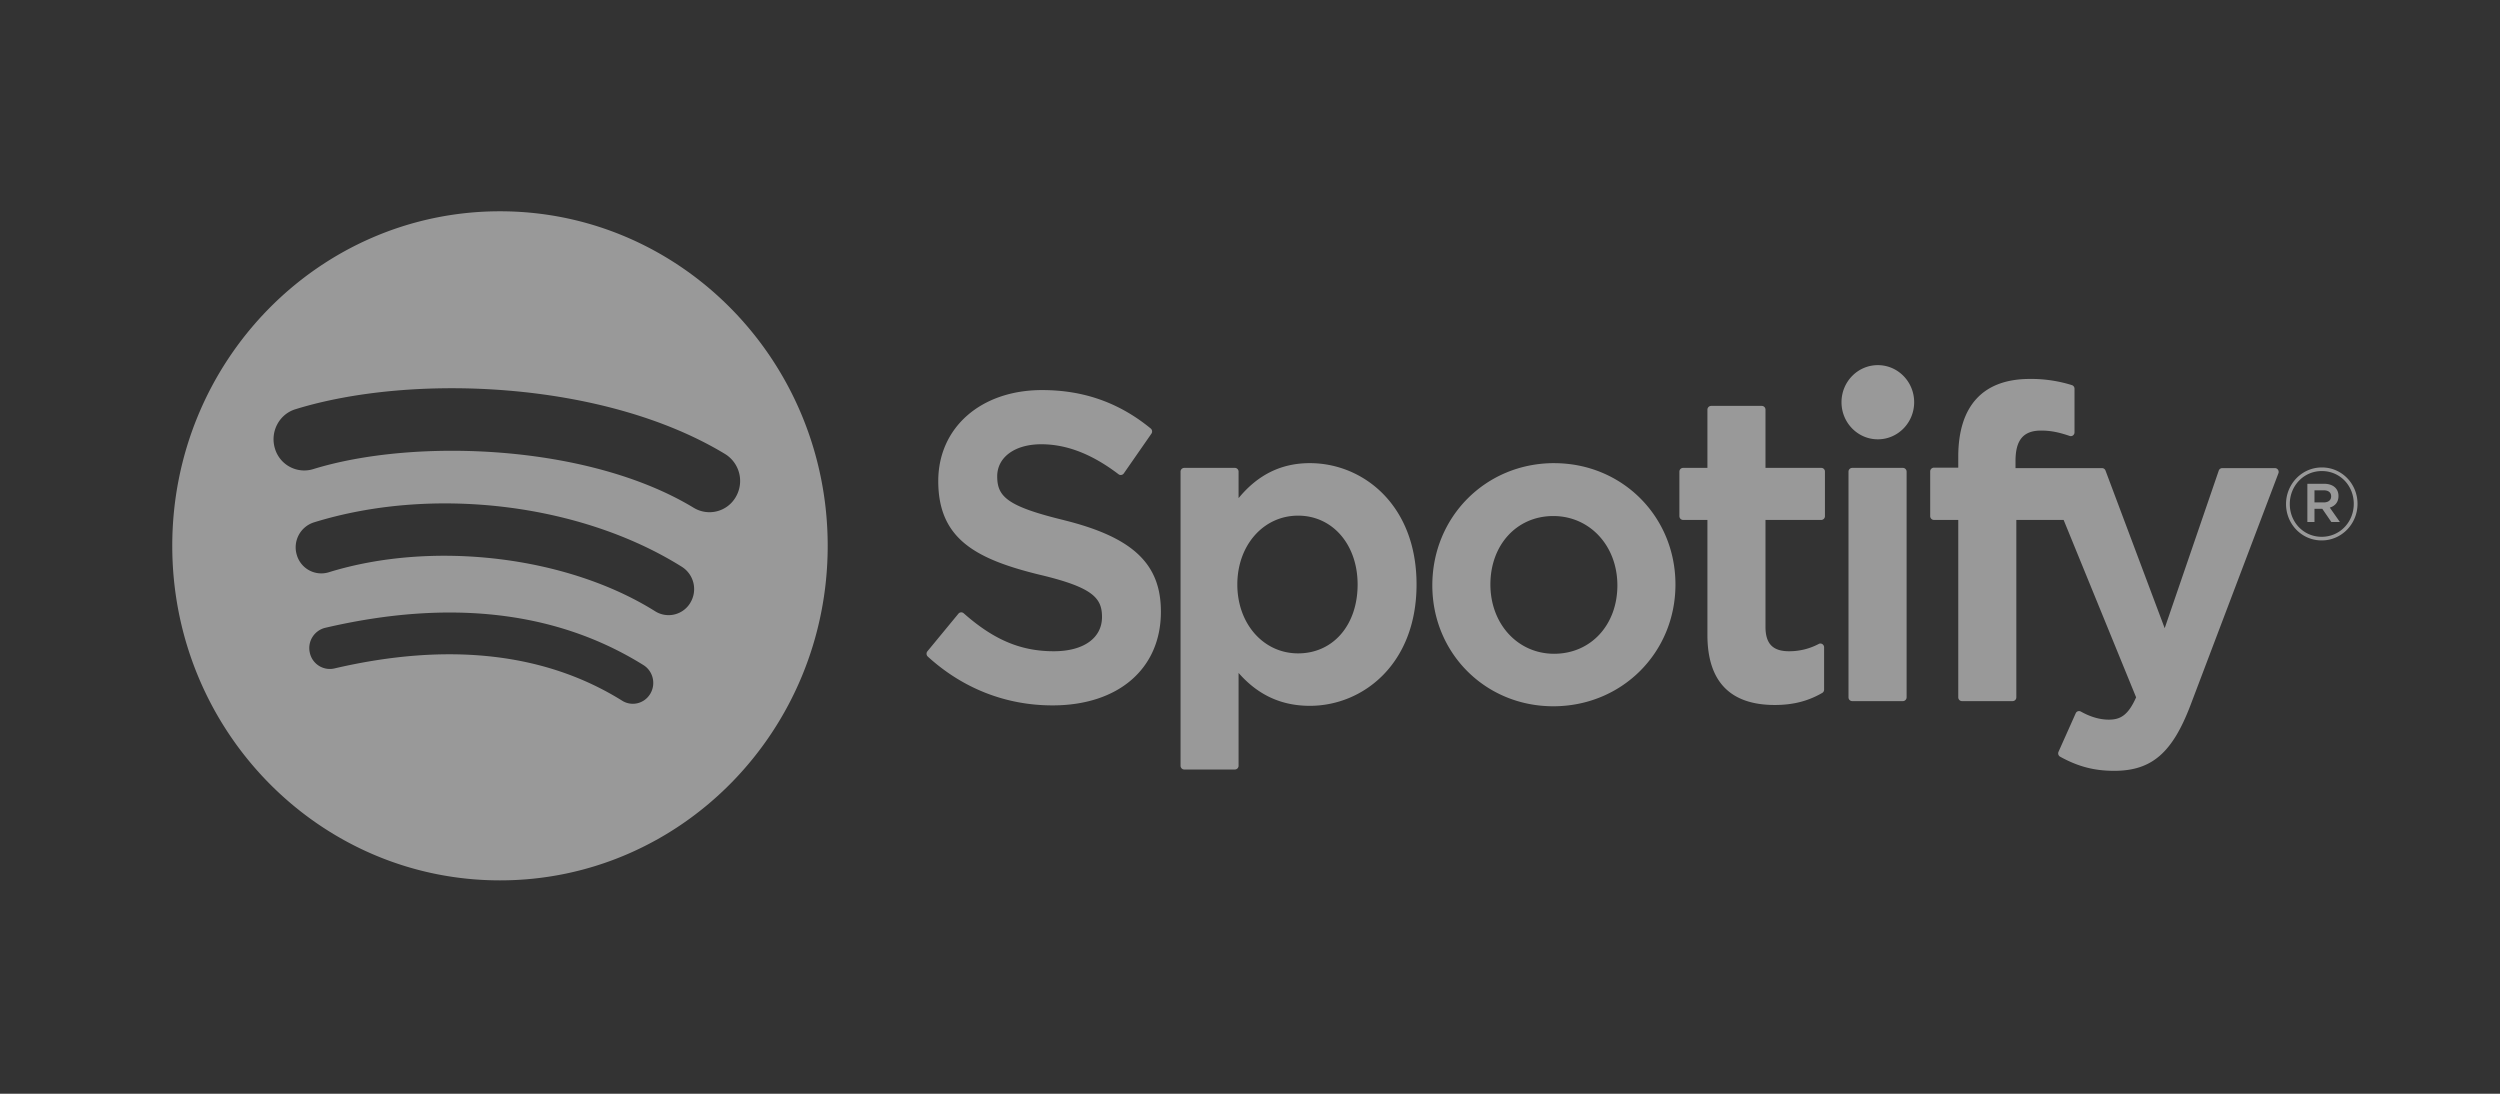 <svg xmlns="http://www.w3.org/2000/svg" width="128" height="56">
  <rect width="100%" height="100%" fill="#333333" stroke="none"/>
  <path fill="#fff" d="M25.599 10.818c-9.267 0-16.779 7.669-16.779 17.129s7.512 17.128 16.78 17.128 16.778-7.668 16.778-17.128-7.511-17.129-16.779-17.129zm7.694 24.705c-.3.503-.946.662-1.438.353-3.94-2.456-8.9-3.012-14.74-1.65a1.048 1.048 0 0 1-1.252-.804 1.067 1.067 0 0 1 .787-1.278c6.392-1.491 11.874-.85 16.297 1.91.492.309.649.965.346 1.469zm2.054-4.664a1.294 1.294 0 0 1-1.8.44c-4.51-2.83-11.384-3.65-16.719-1.997a1.305 1.305 0 0 1-1.632-.89 1.34 1.34 0 0 1 .872-1.665c6.093-1.888 13.669-.973 18.848 2.276a1.35 1.35 0 0 1 .43 1.836zm.176-4.857c-5.408-3.28-14.33-3.58-19.493-1.981a1.564 1.564 0 0 1-1.957-1.068c-.25-.846.217-1.74 1.046-1.998 5.927-1.837 15.78-1.482 22.006 2.291a1.62 1.62 0 0 1 .549 2.196 1.552 1.552 0 0 1-2.15.56zm18.946.628c-2.897-.705-3.412-1.2-3.412-2.24 0-.983.905-1.644 2.254-1.644 1.306 0 2.6.502 3.959 1.536a.18.18 0 0 0 .142.035.187.187 0 0 0 .127-.079l1.414-2.035a.198.198 0 0 0-.036-.264c-1.617-1.324-3.436-1.967-5.564-1.967-3.128 0-5.314 1.916-5.314 4.658 0 2.94 1.886 3.981 5.144 4.785 2.77.652 3.24 1.198 3.24 2.174 0 1.082-.946 1.755-2.469 1.755-1.69 0-3.071-.583-4.614-1.945a.188.188 0 0 0-.268.02l-1.588 1.927a.198.198 0 0 0 .018.27c1.796 1.637 4.004 2.5 6.388 2.5 3.37 0 5.548-1.88 5.548-4.79.006-2.457-1.435-3.817-4.963-4.693l-.006-.003zm12.595-2.917c-1.461 0-2.66.588-3.649 1.792V24.15a.191.191 0 0 0-.188-.194h-2.595a.191.191 0 0 0-.188.194v15.054c0 .107.084.195.188.195h2.595a.192.192 0 0 0 .188-.195v-4.751c.99 1.131 2.188 1.685 3.649 1.685 2.714 0 5.463-2.133 5.463-6.211.004-4.08-2.745-6.214-5.462-6.214h-.001zm2.446 6.213c0 2.076-1.252 3.527-3.048 3.527-1.773 0-3.111-1.516-3.111-3.527 0-2.01 1.338-3.525 3.111-3.525 1.766 0 3.048 1.482 3.048 3.525zm10.06-6.213c-3.496 0-6.235 2.749-6.235 6.258 0 3.471 2.72 6.19 6.193 6.19 3.508 0 6.255-2.74 6.255-6.235 0-3.483-2.729-6.212-6.213-6.212zm0 9.76c-1.86 0-3.262-1.526-3.262-3.548 0-2.03 1.354-3.504 3.22-3.504 1.871 0 3.282 1.525 3.282 3.549 0 2.03-1.363 3.503-3.24 3.503zm13.678-9.517h-2.855v-2.98a.191.191 0 0 0-.188-.194H87.61a.193.193 0 0 0-.19.194v2.98h-1.246a.191.191 0 0 0-.189.194v2.276c0 .106.084.194.189.194h1.246v5.89c0 2.379 1.16 3.585 3.45 3.585.93 0 1.701-.196 2.428-.617a.192.192 0 0 0 .096-.168v-2.168a.193.193 0 0 0-.09-.164.179.179 0 0 0-.184-.008 3.218 3.218 0 0 1-1.523.374c-.831 0-1.204-.386-1.204-1.25v-5.473h2.855a.192.192 0 0 0 .189-.194V24.15a.186.186 0 0 0-.187-.194l-.002-.001zm9.946.011v-.366c0-1.076.405-1.556 1.31-1.556.541 0 .976.11 1.463.275.06.02.122.01.17-.027a.194.194 0 0 0 .078-.157v-2.232a.192.192 0 0 0-.134-.186 6.976 6.976 0 0 0-2.156-.316c-2.394 0-3.662 1.377-3.662 3.982v.56h-1.247a.193.193 0 0 0-.19.194v2.288c0 .106.086.194.19.194h1.247v9.083c0 .108.086.194.19.194h2.593a.19.19 0 0 0 .19-.194V26.62h2.422l3.711 9.083c-.421.953-.835 1.143-1.4 1.143-.457 0-.94-.14-1.431-.415a.197.197 0 0 0-.15-.014.189.189 0 0 0-.112.104l-.88 1.97a.195.195 0 0 0 .082.251c.918.507 1.745.724 2.769.724 1.915 0 2.975-.912 3.907-3.363l4.5-11.87a.192.192 0 0 0-.02-.18.183.183 0 0 0-.154-.085h-2.701a.19.19 0 0 0-.18.13l-2.767 8.066-3.03-8.071a.19.19 0 0 0-.176-.125h-4.432zm-5.766-.011h-2.595a.193.193 0 0 0-.19.194v11.553c0 .108.086.194.19.194h2.595c.104 0 .19-.086.19-.194V24.15a.192.192 0 0 0-.19-.194zm-1.283-5.261c-1.027 0-1.86.85-1.86 1.898 0 1.05.833 1.9 1.86 1.9 1.028 0 1.86-.85 1.86-1.9 0-1.049-.834-1.898-1.86-1.898zm22.725 8.975c-1.026 0-1.825-.841-1.825-1.864 0-1.022.809-1.873 1.835-1.873 1.026 0 1.825.842 1.825 1.863 0 1.022-.809 1.874-1.835 1.874zm.01-3.552c-.936 0-1.643.76-1.643 1.689 0 .928.703 1.677 1.633 1.677.936 0 1.643-.758 1.643-1.688 0-.929-.703-1.678-1.633-1.678zm.405 1.87.517.738h-.437l-.465-.677h-.399v.677h-.364v-1.957h.853c.447 0 .74.233.74.624.002.321-.181.517-.443.595h-.002zm-.309-.883h-.475v.619h.475c.237 0 .379-.119.379-.31 0-.201-.142-.31-.379-.31z" opacity=".5"/>
</svg>
